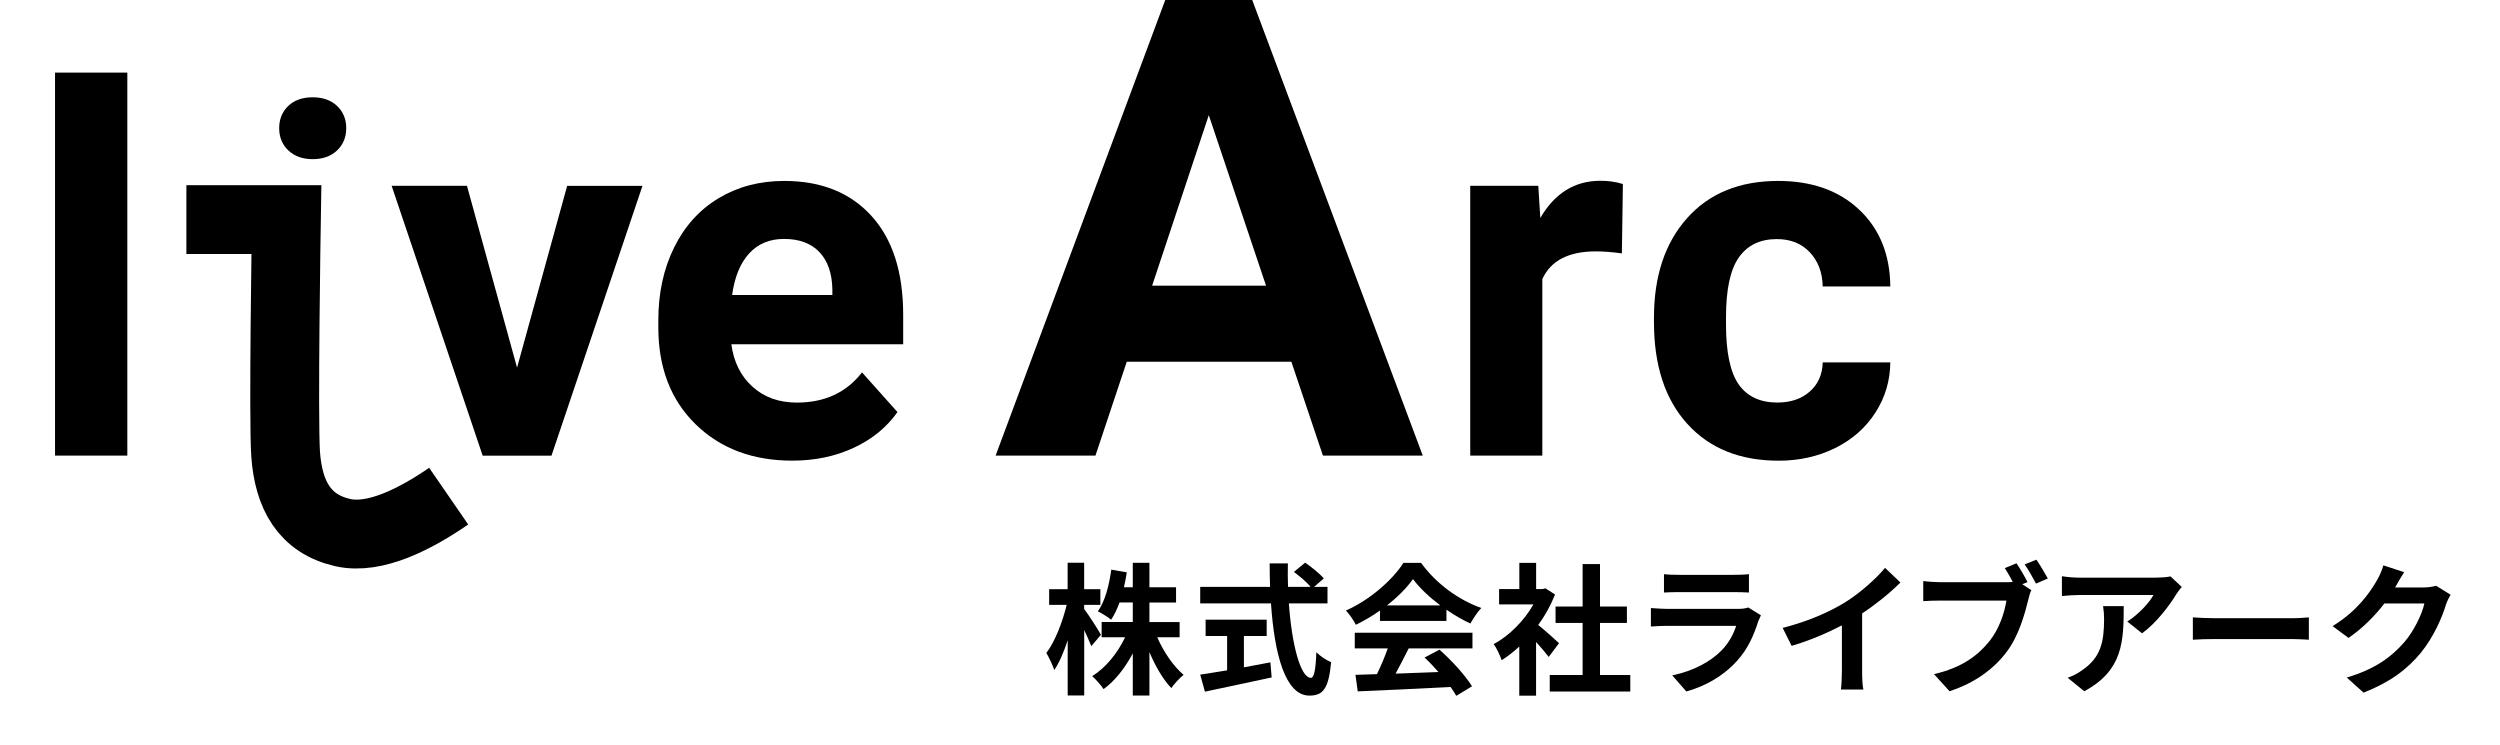 <?xml version="1.0" encoding="utf-8"?>
<!-- Generator: Adobe Illustrator 27.0.0, SVG Export Plug-In . SVG Version: 6.00 Build 0)  -->
<svg version="1.1" id="Layer_1" xmlns="http://www.w3.org/2000/svg" xmlns:xlink="http://www.w3.org/1999/xlink" x="0px" y="0px"
	 viewBox="0 0 472 140.75" style="enable-background:new 0 0 472 140.75;" xml:space="preserve">
<style type="text/css">
	.st0{fill:none;stroke:#000000;stroke-width:13;stroke-miterlimit:10;}
</style>
<g>
	<path d="M24.04,86.02H10.39V13.71h13.65V86.02z"/>
	<path d="M97.62,69.41l9.46-34.32h14.22l-17.18,50.94H91.13L73.94,35.08h14.22L97.62,69.41z"/>
	<path d="M149.57,86.97c-7.47,0-13.55-2.29-18.24-6.87s-7.04-10.69-7.04-18.31v-1.32c0-5.12,0.99-9.69,2.97-13.72
		s4.78-7.14,8.4-9.32s7.76-3.27,12.41-3.27c6.97,0,12.45,2.2,16.45,6.59s6,10.62,6,18.69V65h-32.44c0.44,3.33,1.77,6,3.98,8
		c2.21,2.01,5.01,3.01,8.4,3.01c5.24,0,9.34-1.9,12.29-5.7l6.69,7.49c-2.04,2.89-4.8,5.14-8.29,6.76S153.81,86.97,149.57,86.97z
		 M148.01,45.11c-2.7,0-4.89,0.91-6.57,2.74c-1.68,1.83-2.75,4.45-3.22,7.85h18.93v-1.09c-0.06-3.03-0.88-5.37-2.45-7.02
		C153.13,45.94,150.9,45.11,148.01,45.11z"/>
	<path d="M243.81,68.3h-31.08l-5.91,17.72h-18.85L220,0h16.42l32.2,86.02h-18.85L243.81,68.3z M217.52,53.94h21.51l-10.81-32.2
		L217.52,53.94z"/>
	<path d="M306.21,47.84c-1.85-0.25-3.48-0.38-4.9-0.38c-5.15,0-8.52,1.74-10.12,5.23v33.33h-13.61V35.08h12.85l0.38,6.07
		c2.73-4.68,6.51-7.02,11.35-7.02c1.51,0,2.92,0.2,4.24,0.61L306.21,47.84z"/>
	<path d="M335.56,76c2.51,0,4.55-0.69,6.12-2.07s2.39-3.22,2.45-5.51h12.76c-0.03,3.45-0.97,6.61-2.82,9.49
		c-1.85,2.87-4.39,5.1-7.6,6.69c-3.22,1.58-6.77,2.38-10.66,2.38c-7.28,0-13.03-2.31-17.23-6.94c-4.21-4.63-6.31-11.02-6.31-19.19
		v-0.89c0-7.85,2.09-14.11,6.26-18.78c4.17-4.68,9.9-7.02,17.18-7.02c6.37,0,11.48,1.81,15.32,5.44c3.84,3.62,5.8,8.45,5.86,14.48
		h-12.76c-0.06-2.65-0.88-4.8-2.45-6.46c-1.57-1.66-3.64-2.48-6.21-2.48c-3.17,0-5.56,1.16-7.18,3.47s-2.42,6.06-2.42,11.25v1.41
		c0,5.25,0.8,9.02,2.4,11.32C329.87,74.85,332.3,76,335.56,76z"/>
	<path class="st0" d="M35.19,41.46h18.88c0,0-0.61,37.72-0.14,44.32c0.55,7.66,3.56,13.15,10.81,14.78
		c6.07,1.36,13.74-2.6,19.97-6.89"/>
	<path d="M52.71,24.19c0-1.69,0.57-3.08,1.7-4.18c1.13-1.09,2.67-1.64,4.63-1.64c1.93,0,3.46,0.55,4.61,1.64
		c1.14,1.09,1.72,2.48,1.72,4.18c0,1.72-0.58,3.12-1.74,4.22c-1.16,1.09-2.69,1.64-4.59,1.64s-3.43-0.55-4.59-1.64
		C53.29,27.31,52.71,25.91,52.71,24.19z"/>
</g>
<g>
	<path d="M206.04,121.99c-0.3-0.75-0.81-1.91-1.34-3.04v12.36h-3.12v-10.43c-0.73,2.23-1.58,4.22-2.53,5.62
		c-0.3-0.91-0.99-2.36-1.5-3.22c1.61-2.07,3.06-5.86,3.84-9.08h-3.31v-2.96h3.49v-5h3.12v5h3.06v2.96h-3.06v0.78
		c0.78,0.99,2.74,4.08,3.17,4.86L206.04,121.99z M218.49,120.32c1.18,2.74,3.06,5.48,4.97,7.09c-0.73,0.59-1.8,1.72-2.31,2.5
		c-1.56-1.61-3.01-4.11-4.14-6.8v8.2h-3.14v-7.95c-1.48,2.77-3.36,5.19-5.51,6.74c-0.48-0.73-1.48-1.85-2.15-2.45
		c2.5-1.53,4.81-4.35,6.21-7.34h-4.43v-2.88h5.88v-3.68h-2.5c-0.46,1.24-0.99,2.36-1.59,3.25c-0.54-0.46-1.8-1.24-2.5-1.58
		c1.34-1.88,2.12-4.86,2.53-7.87l2.93,0.51c-0.16,0.97-0.32,1.91-0.54,2.82h1.67v-4.62h3.14v4.62h5.03v2.88h-5.03v3.68h5.7v2.88
		H218.49z"/>
	<path d="M243.34,113.93c0.56,7.85,2.2,14.05,4.17,14.05c0.56,0,0.89-1.42,1.02-4.84c0.73,0.75,1.91,1.53,2.79,1.88
		c-0.48,5.08-1.56,6.31-4.11,6.31c-4.59,0-6.61-7.95-7.25-17.41H226.6v-3.12h13.19c-0.05-1.45-0.08-2.96-0.08-4.43h3.44
		c-0.03,1.48-0.03,2.98,0.03,4.43h4.25c-0.72-0.91-2.07-2.02-3.14-2.82l2.12-1.75c1.21,0.83,2.79,2.1,3.52,2.98l-1.83,1.59h2.53
		v3.12H243.34z M234.85,125.99c1.64-0.29,3.36-0.62,5-0.94l0.24,2.85c-4.41,0.97-9.14,1.93-12.6,2.69l-0.89-3.22
		c1.37-0.22,3.14-0.48,5.08-0.81v-6.48h-4.06v-3.09h11.53v3.09h-4.3V125.99z"/>
	<path d="M260.53,115.27c-1.42,1.02-2.98,1.93-4.54,2.69c-0.38-0.78-1.21-1.99-1.88-2.69c4.57-2.02,8.84-5.83,10.86-9h3.33
		c2.85,3.95,7.12,7.01,11.37,8.52c-0.81,0.83-1.5,1.99-2.07,2.93c-1.48-0.7-3.04-1.58-4.51-2.61v2.12h-12.55V115.27z M255.78,119.46
		H278v2.96h-12.04c-0.78,1.58-1.67,3.25-2.47,4.76c2.58-0.08,5.35-0.19,8.09-0.3c-0.83-0.97-1.75-1.93-2.63-2.74l2.82-1.48
		c2.39,2.1,4.89,4.89,6.15,6.91l-2.98,1.8c-0.27-0.51-0.64-1.07-1.08-1.67c-6.31,0.35-12.95,0.62-17.52,0.83l-0.43-3.12l4.06-0.13
		c0.73-1.5,1.48-3.28,2.04-4.86h-6.23V119.46z M271.93,114.3c-2.07-1.56-3.92-3.3-5.16-4.97c-1.16,1.64-2.88,3.39-4.92,4.97H271.93z
		"/>
	<path d="M292.4,124.03c-0.56-0.75-1.48-1.83-2.39-2.82v10.13h-3.17v-9.27c-1.08,0.99-2.2,1.88-3.33,2.58
		c-0.27-0.86-1.02-2.42-1.5-3.04c2.93-1.58,5.75-4.41,7.5-7.5h-6.48v-2.9h3.82v-4.94h3.17v4.94h1.21l0.56-0.13l1.8,1.16
		c-0.81,2.04-1.88,3.98-3.17,5.75c1.29,1.05,3.36,2.9,3.92,3.44L292.4,124.03z M307.8,127.44v3.12h-15.21v-3.12h6.21v-9.83h-5.11
		v-3.09h5.11v-8.03h3.28v8.03h5.08v3.09h-5.08v9.83H307.8z"/>
	<path d="M331.95,117.31c-0.81,2.61-1.96,5.21-3.98,7.44c-2.71,3.01-6.15,4.84-9.59,5.8l-2.66-3.04c4.03-0.83,7.25-2.61,9.3-4.7
		c1.45-1.48,2.28-3.14,2.77-4.65h-12.98c-0.64,0-1.99,0.03-3.12,0.13v-3.49c1.13,0.08,2.28,0.16,3.12,0.16h13.3
		c0.86,0,1.58-0.11,1.96-0.27l2.39,1.48C332.28,116.53,332.06,117.02,331.95,117.31z M316.96,108.53h10.34
		c0.83,0,2.15-0.03,2.9-0.13v3.47c-0.73-0.05-1.99-0.08-2.96-0.08h-10.29c-0.86,0-2.02,0.03-2.79,0.08v-3.47
		C314.92,108.5,316.04,108.53,316.96,108.53z"/>
	<path d="M348.32,113.74c2.77-1.72,5.83-4.41,7.58-6.53l2.9,2.77c-2.04,2.02-4.62,4.11-7.23,5.83v10.86c0,1.18,0.05,2.85,0.24,3.52
		h-4.25c0.11-0.65,0.19-2.34,0.19-3.52v-8.6c-2.77,1.45-6.18,2.9-9.49,3.87l-1.69-3.39C341.38,117.31,345.33,115.57,348.32,113.74z"
		/>
	<path d="M382.79,109.9l-0.99,0.4l1.72,1.13c-0.27,0.51-0.46,1.29-0.59,1.85c-0.65,2.63-1.8,6.8-4.06,9.78
		c-2.42,3.22-5.99,5.88-10.8,7.44l-2.93-3.22c5.32-1.24,8.36-3.57,10.53-6.31c1.77-2.23,2.79-5.27,3.14-7.58h-12.5
		c-1.24,0-2.5,0.05-3.2,0.11v-3.79c0.78,0.11,2.31,0.21,3.2,0.21h12.44c0.32,0,0.78,0,1.26-0.05c-0.46-0.89-0.99-1.83-1.5-2.61
		l2.2-0.91C381.42,107.37,382.31,108.93,382.79,109.9z M386.63,109.22l-2.23,0.97c-0.59-1.1-1.42-2.63-2.15-3.63l2.23-0.89
		C385.15,106.65,386.12,108.28,386.63,109.22z"/>
	<path d="M410.87,112.21c-1.26,2.1-3.82,5.48-6.45,7.36l-2.79-2.23c2.15-1.32,4.25-3.68,4.94-5h-14c-1.13,0-2.02,0.08-3.28,0.19
		v-3.74c1.02,0.16,2.15,0.27,3.28,0.27h14.48c0.75,0,2.23-0.08,2.74-0.24l2.12,1.99C411.62,111.16,411.11,111.8,410.87,112.21z
		 M393.51,130.51l-3.14-2.55c0.86-0.3,1.83-0.75,2.82-1.48c3.41-2.37,4.06-5.21,4.06-9.62c0-0.83-0.05-1.56-0.19-2.42h3.9
		C400.95,121.1,400.82,126.58,393.51,130.51z"/>
	<path d="M418.34,116.72h14.43c1.26,0,2.45-0.11,3.14-0.16v4.22c-0.65-0.03-2.02-0.13-3.14-0.13h-14.43c-1.53,0-3.33,0.05-4.33,0.13
		v-4.22C414.98,116.64,416.94,116.72,418.34,116.72z"/>
	<path d="M452.27,110.78c-0.03,0.05-0.05,0.08-0.08,0.13h5.4c0.83,0,1.72-0.13,2.34-0.32l2.74,1.69c-0.3,0.51-0.67,1.26-0.89,1.93
		c-0.73,2.39-2.26,5.97-4.68,8.98c-2.55,3.12-5.8,5.59-10.86,7.58l-3.17-2.85c5.51-1.64,8.49-3.98,10.83-6.64
		c1.83-2.1,3.39-5.32,3.82-7.34h-7.55c-1.8,2.34-4.14,4.7-6.77,6.5l-3.01-2.23c4.7-2.88,7.04-6.34,8.38-8.65
		c0.4-0.67,0.97-1.91,1.21-2.82l3.92,1.29C453.29,108.98,452.59,110.19,452.27,110.78z"/>
</g>
</svg>
